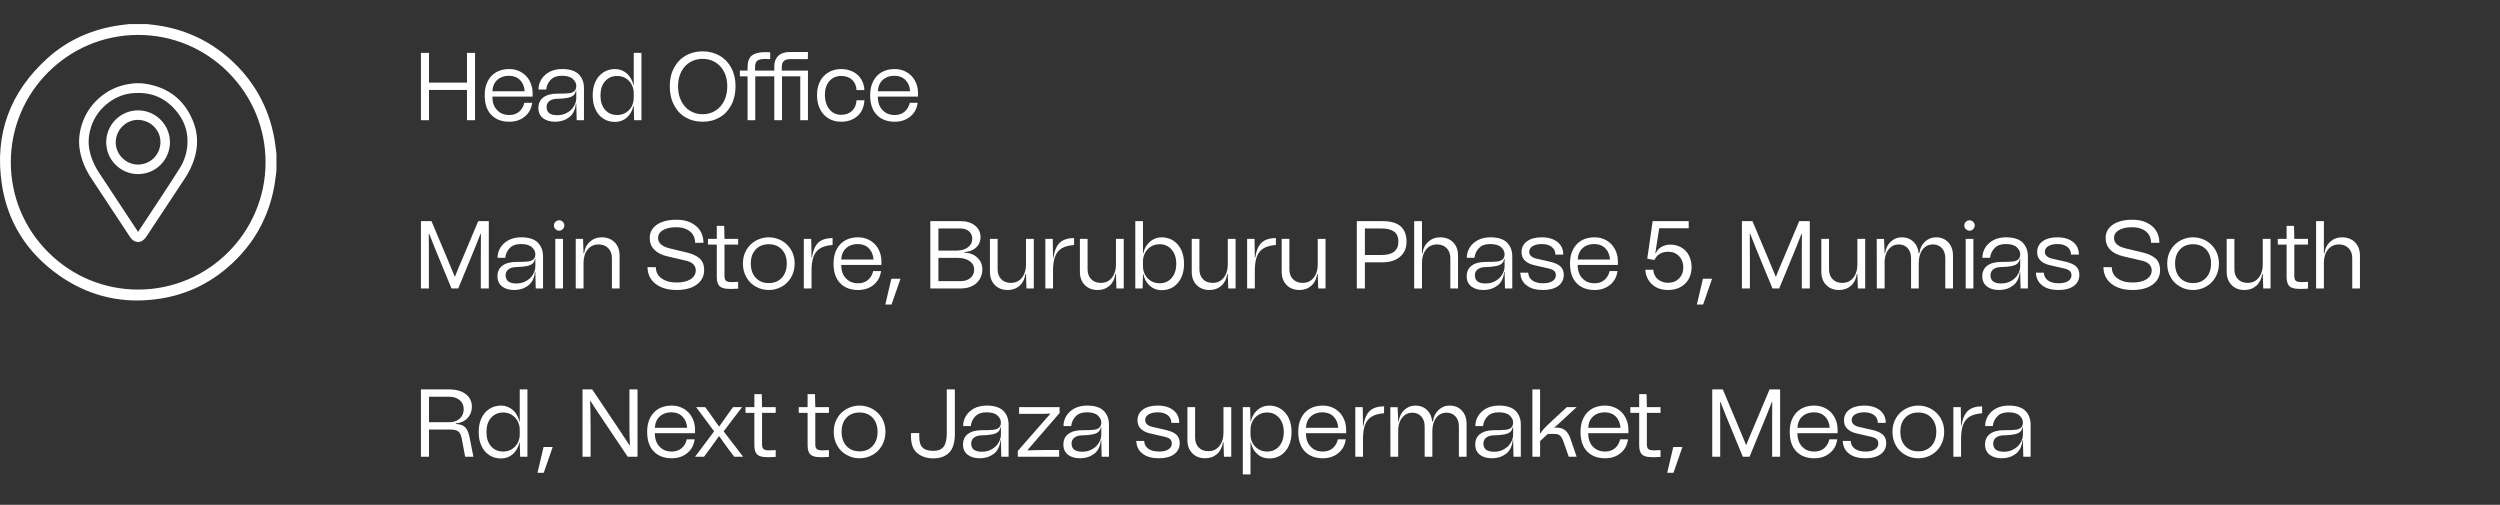 <svg xmlns="http://www.w3.org/2000/svg" width="416" height="84" viewBox="0 0 416 84" fill="none"><rect x="0" y="0" width="416" height="84" fill="#333333" stroke="none"/><path d="M32.18 20.3C30.775 16.714 28.123 14.579 24.296 13.952C24.115 13.923 23.934 13.902 23.757 13.881C23.676 13.871 23.594 13.862 23.513 13.852L23.499 13.85H22.456C22.456 13.85 22.269 13.873 22.182 13.883C21.993 13.906 21.802 13.929 21.612 13.956C19.651 14.236 17.907 15.05 16.429 16.372C15.105 17.556 14.163 19.009 13.627 20.691C13.155 22.173 13.04 23.632 13.287 25.026C13.572 26.641 14.195 28.16 15.191 29.669C17.321 32.896 19.452 36.123 21.583 39.35C21.688 39.509 21.79 39.642 21.894 39.759C22.179 40.08 22.575 40.265 22.98 40.265C23.227 40.265 23.47 40.195 23.679 40.061C23.993 39.86 24.221 39.574 24.358 39.369C26.479 36.174 28.636 32.91 30.768 29.669C31.457 28.62 31.963 27.578 32.316 26.482C32.996 24.351 32.951 22.271 32.18 20.3ZM27.396 31.883C27.2 32.181 27.003 32.48 26.809 32.778C25.888 34.184 24.944 35.61 24.031 36.99L23.042 38.485C23.022 38.517 22.999 38.548 22.976 38.581C22.971 38.575 22.967 38.569 22.963 38.563C22.419 37.74 21.876 36.918 21.332 36.096C19.742 33.691 18.097 31.205 16.489 28.754C15.565 27.345 15.017 25.954 14.813 24.503C14.661 23.417 14.774 22.283 15.15 21.134C15.708 19.429 16.736 18.03 18.205 16.975C19.327 16.17 20.536 15.686 21.798 15.537C22.217 15.488 22.63 15.464 23.029 15.464C25.814 15.464 28.089 16.68 29.792 19.081C30.879 20.613 31.342 22.351 31.169 24.247C31.048 25.573 30.64 26.807 29.955 27.914C29.125 29.25 28.246 30.589 27.396 31.883Z" fill="white"></path><path d="M22.988 18.365H22.971C20.051 18.365 17.674 20.743 17.673 23.666C17.673 25.082 18.224 26.413 19.226 27.415C20.228 28.417 21.559 28.97 22.975 28.97H22.978C24.396 28.969 25.728 28.416 26.729 27.413C27.731 26.41 28.281 25.078 28.28 23.662C28.275 20.75 25.902 18.374 22.988 18.365ZM25.709 21.155C26.377 21.868 26.727 22.79 26.696 23.754C26.628 25.79 24.987 27.386 22.96 27.386C22.919 27.386 22.877 27.386 22.836 27.384C20.838 27.32 19.198 25.586 19.257 23.598C19.317 21.586 20.958 19.949 22.917 19.949C22.954 19.949 22.992 19.949 23.029 19.951C24.062 19.984 25.013 20.411 25.709 21.155Z" fill="white"></path><path d="M22.803 50C18.15 50 13.8 48.606 9.873 45.854C4.481 42.076 1.263 36.972 0.31 30.686C-0.948 22.39 1.627 15.306 7.962 9.632C11.243 6.692 15.265 4.866 19.915 4.2C20.289 4.147 20.672 4.103 21.042 4.06C21.214 4.041 21.384 4.021 21.555 4H24.431C24.676 4.031 24.923 4.062 25.169 4.091C25.699 4.153 26.247 4.22 26.78 4.31C31.105 5.05 34.936 6.877 38.164 9.737C42.191 13.306 44.709 17.78 45.647 23.035C45.748 23.607 45.823 24.196 45.895 24.764C45.929 25.03 45.963 25.295 45.999 25.56V28.432C45.963 28.696 45.929 28.962 45.895 29.227C45.823 29.797 45.748 30.386 45.645 30.959C44.703 36.22 42.184 40.695 38.155 44.261C34.85 47.187 31.002 49.013 26.718 49.685C25.396 49.894 24.078 50 22.803 50ZM22.988 5.811C11.311 5.813 1.806 15.31 1.799 26.98C1.795 32.628 4.003 37.95 8.014 41.962C12.023 45.975 17.343 48.184 22.993 48.184C34.675 48.181 44.181 38.684 44.188 27.013C44.191 21.363 41.985 16.043 37.974 12.032C33.965 8.02 28.643 5.811 22.993 5.811H22.988Z" fill="white"></path><path d="M77.705 13.744V8.8H79.049V20H77.705V14.96H71.385V20H70.041V8.8H71.385V13.744H77.705ZM88.622 16.08H81.934C81.934 17.056 82.206 17.808 82.734 18.336C83.246 18.88 83.918 19.136 84.75 19.136C85.406 19.136 85.95 18.96 86.398 18.576C86.83 18.192 87.118 17.712 87.246 17.104H88.558C88.43 18.064 88.03 18.816 87.326 19.392C86.622 19.968 85.774 20.256 84.75 20.256C83.502 20.256 82.51 19.888 81.774 19.136C81.022 18.384 80.654 17.28 80.654 15.84C80.654 14.944 80.814 14.16 81.166 13.504C81.502 12.848 81.982 12.352 82.59 12C83.198 11.664 83.918 11.488 84.718 11.488C85.47 11.488 86.142 11.664 86.75 12.016C87.342 12.368 87.806 12.848 88.126 13.456C88.446 14.064 88.622 14.736 88.622 15.472V16.08ZM82.766 13.28C82.254 13.728 81.982 14.368 81.934 15.184H87.31C87.246 14.4 86.99 13.776 86.526 13.312C86.062 12.848 85.438 12.608 84.67 12.608C83.902 12.608 83.262 12.832 82.766 13.28ZM90.39 16.224C90.934 15.808 91.718 15.584 92.742 15.584C93.574 15.584 94.182 15.568 94.598 15.52C94.998 15.488 95.318 15.376 95.542 15.184C95.766 15.008 95.894 14.72 95.894 14.304C95.894 13.872 95.702 13.488 95.318 13.136C94.934 12.784 94.326 12.608 93.494 12.608C92.678 12.608 92.054 12.832 91.638 13.28C91.206 13.728 90.95 14.256 90.886 14.896H89.606C89.606 14.288 89.766 13.712 90.086 13.2C90.406 12.688 90.854 12.272 91.446 11.952C92.038 11.648 92.742 11.488 93.542 11.488C94.806 11.488 95.734 11.792 96.31 12.368C96.886 12.96 97.174 13.728 97.174 14.656V20H95.958L95.894 17.248H95.83C95.718 18.288 95.334 19.056 94.678 19.536C94.022 20.016 93.27 20.256 92.406 20.256C91.542 20.256 90.87 20.064 90.358 19.664C89.846 19.264 89.59 18.704 89.59 17.968C89.59 17.232 89.846 16.64 90.39 16.224ZM92.726 19.168C93.334 19.168 93.894 19.04 94.374 18.752C94.854 18.48 95.238 18.128 95.494 17.68C95.75 17.248 95.894 16.8 95.894 16.336V15.088H95.83C95.766 15.408 95.638 15.664 95.446 15.84C95.254 16.032 94.934 16.176 94.486 16.272C94.038 16.368 93.382 16.432 92.55 16.448C92.054 16.48 91.67 16.608 91.382 16.848C91.094 17.088 90.95 17.408 90.95 17.792C90.95 18.72 91.542 19.168 92.726 19.168ZM105.455 8.8H106.735V20H105.519L105.455 17.632H105.391C105.215 18.432 104.847 19.088 104.303 19.568C103.743 20.048 103.087 20.288 102.351 20.288C101.615 20.288 100.959 20.112 100.399 19.744C99.823 19.376 99.391 18.864 99.087 18.192C98.767 17.536 98.623 16.768 98.623 15.888C98.623 15.024 98.767 14.256 99.087 13.584C99.391 12.928 99.823 12.416 100.399 12.048C100.959 11.68 101.615 11.488 102.351 11.488C103.087 11.488 103.743 11.744 104.303 12.224C104.847 12.704 105.215 13.344 105.391 14.144H105.455V8.8ZM104.127 18.752C104.543 18.496 104.863 18.16 105.103 17.728C105.327 17.296 105.455 16.816 105.455 16.304V15.472C105.455 14.96 105.327 14.496 105.103 14.064C104.863 13.632 104.543 13.28 104.127 13.024C103.711 12.768 103.231 12.64 102.687 12.64C101.855 12.64 101.183 12.944 100.671 13.536C100.159 14.128 99.919 14.912 99.919 15.888C99.919 16.88 100.159 17.664 100.671 18.256C101.183 18.848 101.855 19.136 102.687 19.136C103.231 19.136 103.711 19.008 104.127 18.752ZM114.091 19.536C113.259 19.056 112.619 18.368 112.155 17.472C111.675 16.576 111.451 15.536 111.451 14.352C111.451 13.2 111.675 12.176 112.155 11.296C112.619 10.416 113.259 9.744 114.091 9.264C114.923 8.784 115.867 8.544 116.923 8.544C117.979 8.544 118.907 8.784 119.739 9.264C120.571 9.744 121.211 10.416 121.691 11.296C122.155 12.176 122.395 13.2 122.395 14.352C122.395 15.536 122.155 16.576 121.691 17.472C121.211 18.368 120.571 19.056 119.739 19.536C118.907 20.016 117.979 20.256 116.923 20.256C115.867 20.256 114.923 20.016 114.091 19.536ZM119.019 18.432C119.643 18.048 120.139 17.504 120.491 16.8C120.843 16.096 121.019 15.28 121.019 14.352C121.019 13.44 120.843 12.64 120.491 11.952C120.139 11.264 119.643 10.736 119.019 10.352C118.395 9.984 117.691 9.792 116.923 9.792C116.139 9.792 115.435 9.984 114.811 10.352C114.187 10.736 113.707 11.264 113.355 11.952C113.003 12.64 112.827 13.44 112.827 14.352C112.827 15.28 113.003 16.096 113.355 16.8C113.707 17.504 114.187 18.048 114.811 18.432C115.435 18.816 116.139 19.008 116.923 19.008C117.691 19.008 118.395 18.816 119.019 18.432ZM134.444 11.744V20H133.164V12.704H130.124V20H128.844V12.704H125.676V20H124.396V12.704H123.116V11.744H124.396V11.168C124.396 10.272 124.62 9.648 125.084 9.264C125.548 8.88 126.268 8.688 127.244 8.672C127.42 8.672 127.724 8.688 128.156 8.704V9.84C127.708 9.824 127.404 9.808 127.276 9.808C126.636 9.824 126.204 9.936 125.98 10.128C125.756 10.336 125.644 10.688 125.644 11.168V11.744H128.844V10.992C128.844 10.304 129.052 9.744 129.484 9.312C129.916 8.88 130.572 8.656 131.436 8.656H134.444L134.428 9.84H131.468C130.988 9.84 130.636 9.952 130.412 10.176C130.188 10.4 130.092 10.736 130.092 11.152V11.744H134.444ZM136.447 13.552C136.783 12.896 137.263 12.384 137.871 12.032C138.479 11.68 139.183 11.488 139.983 11.488C140.703 11.488 141.359 11.648 141.935 11.936C142.511 12.224 142.959 12.64 143.295 13.168C143.615 13.696 143.807 14.304 143.839 14.992H142.527C142.495 14.288 142.255 13.728 141.807 13.296C141.343 12.864 140.735 12.64 139.983 12.64C139.151 12.64 138.495 12.928 137.999 13.504C137.503 14.08 137.263 14.832 137.263 15.776C137.263 16.416 137.375 16.992 137.599 17.504C137.823 18.016 138.127 18.4 138.543 18.688C138.959 18.976 139.439 19.104 139.983 19.104C140.719 19.104 141.327 18.88 141.791 18.432C142.255 17.984 142.495 17.392 142.527 16.688H143.839C143.807 17.392 143.631 18.016 143.311 18.56C142.975 19.104 142.527 19.52 141.951 19.808C141.375 20.112 140.719 20.256 139.983 20.256C139.183 20.256 138.479 20.08 137.871 19.712C137.263 19.344 136.783 18.816 136.447 18.144C136.111 17.472 135.951 16.704 135.951 15.808C135.951 14.96 136.111 14.208 136.447 13.552ZM152.763 16.08H146.075C146.075 17.056 146.347 17.808 146.875 18.336C147.387 18.88 148.059 19.136 148.891 19.136C149.547 19.136 150.091 18.96 150.539 18.576C150.971 18.192 151.259 17.712 151.387 17.104H152.699C152.571 18.064 152.171 18.816 151.467 19.392C150.763 19.968 149.915 20.256 148.891 20.256C147.643 20.256 146.651 19.888 145.915 19.136C145.163 18.384 144.795 17.28 144.795 15.84C144.795 14.944 144.955 14.16 145.307 13.504C145.643 12.848 146.123 12.352 146.731 12C147.339 11.664 148.059 11.488 148.859 11.488C149.611 11.488 150.283 11.664 150.891 12.016C151.483 12.368 151.947 12.848 152.267 13.456C152.587 14.064 152.763 14.736 152.763 15.472V16.08ZM146.907 13.28C146.395 13.728 146.123 14.368 146.075 15.184H151.451C151.387 14.4 151.131 13.776 150.667 13.312C150.203 12.848 149.579 12.608 148.811 12.608C148.043 12.608 147.403 12.832 146.907 13.28ZM70.041 48V36.8H71.801L74.313 42.768C74.809 43.952 75.257 45.024 75.657 46H75.721C76.105 45.024 76.553 43.952 77.065 42.768L79.577 36.8H81.337V48H80.009V42.816C80.009 41.12 80.009 39.824 80.025 38.912L79.961 38.896C79.353 40.464 78.841 41.728 78.425 42.72L76.249 48H75.129L72.953 42.72C72.537 41.728 72.025 40.464 71.417 38.896L71.353 38.912C71.353 39.824 71.369 41.12 71.369 42.816V48H70.041ZM83.578 44.224C84.121 43.808 84.906 43.584 85.93 43.584C86.761 43.584 87.37 43.568 87.785 43.52C88.186 43.488 88.505 43.376 88.73 43.184C88.954 43.008 89.082 42.72 89.082 42.304C89.082 41.872 88.889 41.488 88.505 41.136C88.121 40.784 87.513 40.608 86.681 40.608C85.865 40.608 85.242 40.832 84.826 41.28C84.394 41.728 84.138 42.256 84.073 42.896H82.793C82.793 42.288 82.954 41.712 83.273 41.2C83.594 40.688 84.041 40.272 84.633 39.952C85.225 39.648 85.93 39.488 86.73 39.488C87.993 39.488 88.921 39.792 89.498 40.368C90.073 40.96 90.362 41.728 90.362 42.656V48H89.145L89.082 45.248H89.017C88.906 46.288 88.522 47.056 87.865 47.536C87.21 48.016 86.457 48.256 85.594 48.256C84.73 48.256 84.058 48.064 83.546 47.664C83.034 47.264 82.778 46.704 82.778 45.968C82.778 45.232 83.034 44.64 83.578 44.224ZM85.913 47.168C86.522 47.168 87.082 47.04 87.561 46.752C88.041 46.48 88.425 46.128 88.681 45.68C88.938 45.248 89.082 44.8 89.082 44.336V43.088H89.017C88.954 43.408 88.826 43.664 88.633 43.84C88.442 44.032 88.121 44.176 87.674 44.272C87.225 44.368 86.57 44.432 85.737 44.448C85.242 44.48 84.858 44.608 84.57 44.848C84.281 45.088 84.138 45.408 84.138 45.792C84.138 46.72 84.73 47.168 85.913 47.168ZM92.435 38.128C92.259 37.968 92.179 37.76 92.179 37.52C92.179 37.28 92.259 37.072 92.435 36.912C92.595 36.752 92.803 36.656 93.043 36.656C93.283 36.656 93.491 36.752 93.651 36.912C93.811 37.072 93.907 37.28 93.907 37.52C93.907 37.76 93.811 37.968 93.651 38.128C93.491 38.304 93.283 38.384 93.043 38.384C92.803 38.384 92.595 38.304 92.435 38.128ZM92.403 48V39.744H93.683V48H92.403ZM102.284 40.32C102.828 40.88 103.1 41.616 103.1 42.512V48H101.82V42.928C101.82 42.256 101.612 41.712 101.212 41.296C100.796 40.88 100.268 40.672 99.612 40.672C98.844 40.672 98.236 40.96 97.788 41.52C97.324 42.096 97.1 42.832 97.1 43.744V48H95.804V39.744H97.02L97.1 42.144H97.196C97.292 41.344 97.612 40.704 98.156 40.224C98.684 39.744 99.34 39.488 100.124 39.488C101.02 39.488 101.74 39.776 102.284 40.32ZM110.034 47.792C109.298 47.472 108.738 47.024 108.338 46.448C107.938 45.872 107.746 45.216 107.746 44.448L109.138 44.464C109.138 45.248 109.442 45.872 110.082 46.32C110.706 46.784 111.538 47.008 112.594 47.008C113.554 47.008 114.338 46.832 114.914 46.464C115.49 46.096 115.778 45.6 115.778 44.976C115.778 44.592 115.634 44.256 115.378 43.984C115.106 43.712 114.722 43.52 114.226 43.392L111.122 42.672C110.114 42.448 109.362 42.064 108.866 41.536C108.354 41.024 108.114 40.368 108.114 39.568C108.114 38.96 108.29 38.432 108.658 37.984C109.01 37.536 109.522 37.184 110.194 36.928C110.866 36.688 111.65 36.56 112.546 36.56C113.458 36.56 114.258 36.72 114.93 37.04C115.602 37.36 116.13 37.792 116.498 38.368C116.866 38.944 117.058 39.632 117.058 40.4H115.666C115.666 39.6 115.378 38.976 114.818 38.512C114.242 38.048 113.474 37.808 112.498 37.808C111.57 37.808 110.85 37.984 110.306 38.304C109.762 38.624 109.506 39.072 109.506 39.616C109.506 40.032 109.666 40.384 110.002 40.672C110.322 40.96 110.818 41.184 111.49 41.344L114.418 42.048C115.25 42.256 115.922 42.576 116.418 43.008C116.914 43.44 117.17 44.096 117.17 44.976C117.17 45.632 116.978 46.208 116.61 46.704C116.226 47.2 115.698 47.584 115.01 47.856C114.306 48.128 113.506 48.256 112.594 48.256C111.618 48.256 110.77 48.112 110.034 47.792ZM122.827 40.704H120.555V45.872C120.555 46.32 120.635 46.608 120.827 46.736C121.003 46.88 121.323 46.944 121.771 46.944C122.059 46.944 122.411 46.928 122.827 46.896V48.032C122.379 48.064 121.979 48.08 121.643 48.08C121.019 48.08 120.539 48.032 120.219 47.904C119.883 47.792 119.643 47.584 119.499 47.28C119.339 46.992 119.275 46.544 119.275 45.952V40.704H117.803V39.744H119.275V37.584H120.507L120.555 39.744H122.827V40.704ZM125.799 47.712C125.127 47.36 124.599 46.832 124.215 46.16C123.815 45.488 123.623 44.72 123.623 43.84C123.623 42.992 123.815 42.24 124.215 41.568C124.599 40.912 125.127 40.4 125.799 40.032C126.455 39.68 127.159 39.488 127.927 39.488C128.679 39.488 129.383 39.68 130.055 40.032C130.711 40.4 131.239 40.912 131.639 41.568C132.023 42.24 132.231 42.992 132.231 43.84C132.231 44.72 132.023 45.488 131.639 46.16C131.239 46.832 130.711 47.36 130.055 47.712C129.383 48.08 128.679 48.256 127.927 48.256C127.159 48.256 126.455 48.08 125.799 47.712ZM130.087 46.224C130.631 45.648 130.919 44.848 130.919 43.84C130.919 42.864 130.631 42.08 130.087 41.504C129.543 40.928 128.823 40.64 127.927 40.64C127.031 40.64 126.295 40.928 125.751 41.504C125.207 42.08 124.935 42.864 124.935 43.84C124.935 44.848 125.207 45.648 125.751 46.224C126.295 46.816 127.031 47.104 127.927 47.104C128.823 47.104 129.543 46.816 130.087 46.224ZM135.101 42.864C135.277 41.712 135.629 40.88 136.173 40.368C136.717 39.872 137.501 39.616 138.541 39.616V40.768C137.677 40.832 136.989 41.008 136.477 41.328C135.965 41.648 135.597 42.096 135.373 42.704C135.149 43.312 135.037 44.096 135.037 45.056V48H133.757V39.744H134.989L135.037 42.864H135.101ZM146.669 44.08H139.981C139.981 45.056 140.253 45.808 140.781 46.336C141.293 46.88 141.965 47.136 142.797 47.136C143.453 47.136 143.997 46.96 144.445 46.576C144.877 46.192 145.165 45.712 145.293 45.104H146.605C146.477 46.064 146.077 46.816 145.373 47.392C144.669 47.968 143.821 48.256 142.797 48.256C141.549 48.256 140.557 47.888 139.821 47.136C139.069 46.384 138.701 45.28 138.701 43.84C138.701 42.944 138.861 42.16 139.213 41.504C139.549 40.848 140.029 40.352 140.637 40C141.245 39.664 141.965 39.488 142.765 39.488C143.517 39.488 144.189 39.664 144.797 40.016C145.389 40.368 145.853 40.848 146.173 41.456C146.493 42.064 146.669 42.736 146.669 43.472V44.08ZM140.813 41.28C140.301 41.728 140.029 42.368 139.981 43.184H145.357C145.293 42.4 145.037 41.776 144.573 41.312C144.109 40.848 143.485 40.608 142.717 40.608C141.949 40.608 141.309 40.832 140.813 41.28ZM147.314 50.672L148.322 46.384H149.842L148.354 50.672H147.314ZM160.47 42.032C161.366 42.08 162.086 42.352 162.63 42.864C163.174 43.376 163.462 44.032 163.462 44.816C163.462 45.456 163.302 46 163.014 46.48C162.71 46.96 162.294 47.344 161.75 47.6C161.206 47.872 160.582 48 159.878 48H154.806V36.8H159.878C160.854 36.8 161.638 37.056 162.246 37.536C162.854 38.032 163.158 38.672 163.158 39.472C163.158 40.176 162.902 40.752 162.422 41.2C161.926 41.648 161.27 41.904 160.47 41.936V42.032ZM156.15 38.016V41.696H159.19C159.958 41.696 160.582 41.52 161.062 41.152C161.542 40.8 161.782 40.32 161.782 39.712C161.782 39.2 161.59 38.8 161.238 38.48C160.886 38.176 160.406 38.016 159.814 38.016H156.15ZM159.814 46.784C160.502 46.784 161.062 46.608 161.478 46.256C161.894 45.904 162.102 45.44 162.102 44.848C162.102 44.272 161.846 43.792 161.334 43.44C160.822 43.088 160.166 42.912 159.35 42.912H156.15V46.784H159.814ZM170.726 39.744H172.022V48H170.806L170.726 45.6H170.63C170.518 46.4 170.198 47.056 169.67 47.536C169.126 48.016 168.47 48.256 167.702 48.256C166.806 48.256 166.086 47.984 165.542 47.424C164.998 46.88 164.726 46.144 164.726 45.232V39.744H166.006V44.816C166.006 45.504 166.198 46.048 166.614 46.464C167.014 46.88 167.542 47.072 168.214 47.072C168.966 47.072 169.574 46.8 170.038 46.224C170.486 45.664 170.726 44.928 170.726 44V39.744ZM175.289 42.864C175.465 41.712 175.817 40.88 176.361 40.368C176.905 39.872 177.689 39.616 178.729 39.616V40.768C177.865 40.832 177.177 41.008 176.665 41.328C176.153 41.648 175.785 42.096 175.561 42.704C175.337 43.312 175.225 44.096 175.225 45.056V48H173.945V39.744H175.177L175.225 42.864H175.289ZM185.695 39.744H186.991V48H185.775L185.695 45.6H185.599C185.487 46.4 185.167 47.056 184.639 47.536C184.095 48.016 183.439 48.256 182.671 48.256C181.775 48.256 181.055 47.984 180.511 47.424C179.967 46.88 179.695 46.144 179.695 45.232V39.744H180.975V44.816C180.975 45.504 181.167 46.048 181.583 46.464C181.983 46.88 182.511 47.072 183.183 47.072C183.935 47.072 184.543 46.8 185.007 46.224C185.455 45.664 185.695 44.928 185.695 44V39.744ZM195.25 40.048C195.81 40.416 196.242 40.928 196.562 41.584C196.866 42.256 197.026 43.024 197.026 43.888C197.026 44.768 196.866 45.536 196.562 46.192C196.242 46.864 195.81 47.376 195.25 47.744C194.674 48.112 194.034 48.288 193.298 48.288C192.546 48.288 191.89 48.048 191.346 47.568C190.786 47.088 190.418 46.432 190.258 45.632H190.194L190.13 48H188.914V36.8H190.194V42.144H190.258C190.418 41.344 190.786 40.704 191.346 40.224C191.89 39.744 192.546 39.488 193.298 39.488C194.034 39.488 194.674 39.68 195.25 40.048ZM194.962 46.256C195.474 45.664 195.73 44.88 195.73 43.888C195.73 42.912 195.474 42.128 194.962 41.536C194.45 40.944 193.794 40.64 192.962 40.64C192.418 40.64 191.938 40.768 191.522 41.024C191.106 41.28 190.77 41.632 190.546 42.064C190.306 42.496 190.194 42.96 190.194 43.472V44.304C190.194 44.816 190.306 45.296 190.546 45.728C190.77 46.16 191.106 46.496 191.522 46.752C191.938 47.008 192.418 47.136 192.962 47.136C193.794 47.136 194.45 46.848 194.962 46.256ZM204.304 39.744H205.6V48H204.384L204.304 45.6H204.208C204.096 46.4 203.776 47.056 203.248 47.536C202.704 48.016 202.048 48.256 201.28 48.256C200.384 48.256 199.664 47.984 199.12 47.424C198.576 46.88 198.304 46.144 198.304 45.232V39.744H199.584V44.816C199.584 45.504 199.776 46.048 200.192 46.464C200.592 46.88 201.12 47.072 201.792 47.072C202.544 47.072 203.152 46.8 203.616 46.224C204.064 45.664 204.304 44.928 204.304 44V39.744ZM208.867 42.864C209.043 41.712 209.395 40.88 209.939 40.368C210.483 39.872 211.267 39.616 212.307 39.616V40.768C211.443 40.832 210.755 41.008 210.243 41.328C209.731 41.648 209.363 42.096 209.139 42.704C208.915 43.312 208.803 44.096 208.803 45.056V48H207.523V39.744H208.755L208.803 42.864H208.867ZM219.273 39.744H220.569V48H219.353L219.273 45.6H219.177C219.065 46.4 218.745 47.056 218.217 47.536C217.673 48.016 217.017 48.256 216.249 48.256C215.353 48.256 214.633 47.984 214.089 47.424C213.545 46.88 213.273 46.144 213.273 45.232V39.744H214.553V44.816C214.553 45.504 214.745 46.048 215.161 46.464C215.561 46.88 216.089 47.072 216.761 47.072C217.513 47.072 218.121 46.8 218.585 46.224C219.033 45.664 219.273 44.928 219.273 44V39.744ZM234.047 40.224C234.047 40.976 233.871 41.6 233.519 42.112C233.167 42.624 232.703 43.008 232.111 43.264C231.519 43.52 230.863 43.648 230.127 43.648H227.119V48H225.775V36.8H230.127C232.735 36.8 234.047 37.952 234.047 40.224ZM229.887 42.432C231.743 42.432 232.687 41.696 232.687 40.224C232.687 39.408 232.431 38.832 231.935 38.512C231.439 38.192 230.751 38.016 229.887 38.016H227.119V42.432H229.887ZM241.8 40.32C242.344 40.88 242.616 41.616 242.616 42.512V48H241.336V42.928C241.336 42.256 241.128 41.712 240.728 41.296C240.312 40.88 239.784 40.672 239.128 40.672C238.36 40.672 237.752 40.96 237.304 41.52C236.84 42.096 236.616 42.832 236.616 43.744V48H235.32V36.8H236.616V42.144H236.712C236.808 41.344 237.128 40.704 237.672 40.224C238.2 39.744 238.856 39.488 239.64 39.488C240.536 39.488 241.256 39.776 241.8 40.32ZM244.859 44.224C245.403 43.808 246.187 43.584 247.211 43.584C248.043 43.584 248.651 43.568 249.067 43.52C249.467 43.488 249.787 43.376 250.011 43.184C250.235 43.008 250.363 42.72 250.363 42.304C250.363 41.872 250.171 41.488 249.787 41.136C249.403 40.784 248.795 40.608 247.963 40.608C247.147 40.608 246.523 40.832 246.107 41.28C245.675 41.728 245.419 42.256 245.355 42.896H244.075C244.075 42.288 244.235 41.712 244.555 41.2C244.875 40.688 245.323 40.272 245.915 39.952C246.507 39.648 247.211 39.488 248.011 39.488C249.275 39.488 250.203 39.792 250.779 40.368C251.355 40.96 251.643 41.728 251.643 42.656V48H250.427L250.363 45.248H250.299C250.187 46.288 249.803 47.056 249.147 47.536C248.491 48.016 247.739 48.256 246.875 48.256C246.011 48.256 245.339 48.064 244.827 47.664C244.315 47.264 244.059 46.704 244.059 45.968C244.059 45.232 244.315 44.64 244.859 44.224ZM247.195 47.168C247.803 47.168 248.363 47.04 248.843 46.752C249.323 46.48 249.707 46.128 249.963 45.68C250.219 45.248 250.363 44.8 250.363 44.336V43.088H250.299C250.235 43.408 250.107 43.664 249.915 43.84C249.723 44.032 249.403 44.176 248.955 44.272C248.507 44.368 247.851 44.432 247.019 44.448C246.523 44.48 246.139 44.608 245.851 44.848C245.563 45.088 245.419 45.408 245.419 45.792C245.419 46.72 246.011 47.168 247.195 47.168ZM254.05 47.504C253.378 47.008 253.026 46.304 252.978 45.376H254.29C254.338 45.952 254.578 46.384 255.01 46.688C255.442 46.992 256.034 47.136 256.786 47.136C257.426 47.136 257.938 47.024 258.322 46.784C258.706 46.544 258.898 46.208 258.898 45.792C258.898 45.504 258.802 45.264 258.626 45.088C258.45 44.928 258.162 44.784 257.746 44.688L255.314 44.128C254.642 43.984 254.13 43.728 253.746 43.36C253.362 43.008 253.186 42.528 253.186 41.952C253.186 41.2 253.474 40.608 254.082 40.16C254.69 39.712 255.506 39.488 256.562 39.488C257.65 39.488 258.53 39.76 259.17 40.272C259.81 40.784 260.13 41.488 260.13 42.368H258.818C258.818 41.824 258.61 41.408 258.21 41.088C257.794 40.768 257.25 40.608 256.562 40.608C255.922 40.608 255.41 40.736 255.026 40.96C254.642 41.2 254.466 41.52 254.466 41.904C254.466 42.176 254.562 42.416 254.77 42.608C254.978 42.8 255.266 42.944 255.618 43.024L258.002 43.568C258.77 43.76 259.33 44.016 259.682 44.352C260.034 44.688 260.21 45.152 260.21 45.744C260.21 46.512 259.89 47.136 259.282 47.584C258.658 48.032 257.826 48.256 256.786 48.256C255.618 48.256 254.706 48.016 254.05 47.504ZM269.216 44.08H262.528C262.528 45.056 262.8 45.808 263.328 46.336C263.84 46.88 264.512 47.136 265.344 47.136C266 47.136 266.544 46.96 266.992 46.576C267.424 46.192 267.712 45.712 267.84 45.104H269.152C269.024 46.064 268.624 46.816 267.92 47.392C267.216 47.968 266.368 48.256 265.344 48.256C264.096 48.256 263.104 47.888 262.368 47.136C261.616 46.384 261.248 45.28 261.248 43.84C261.248 42.944 261.408 42.16 261.76 41.504C262.096 40.848 262.576 40.352 263.184 40C263.792 39.664 264.512 39.488 265.312 39.488C266.064 39.488 266.736 39.664 267.344 40.016C267.936 40.368 268.4 40.848 268.72 41.456C269.04 42.064 269.216 42.736 269.216 43.472V44.08ZM263.36 41.28C262.848 41.728 262.576 42.368 262.528 43.184H267.904C267.84 42.4 267.584 41.776 267.12 41.312C266.656 40.848 266.032 40.608 265.264 40.608C264.496 40.608 263.856 40.832 263.36 41.28ZM279.785 41.184C280.329 41.504 280.745 41.936 281.033 42.512C281.321 43.088 281.481 43.744 281.481 44.48C281.481 45.216 281.305 45.872 280.985 46.448C280.665 47.024 280.201 47.456 279.625 47.776C279.033 48.096 278.361 48.256 277.593 48.256C276.889 48.256 276.249 48.128 275.689 47.856C275.129 47.584 274.681 47.184 274.345 46.672C274.009 46.16 273.817 45.568 273.785 44.88H275.097C275.161 45.568 275.417 46.096 275.881 46.48C276.345 46.864 276.921 47.056 277.593 47.056C278.329 47.056 278.921 46.816 279.401 46.336C279.865 45.856 280.105 45.248 280.105 44.48C280.105 43.744 279.865 43.12 279.401 42.624C278.937 42.144 278.329 41.888 277.593 41.888C276.505 41.888 275.737 42.352 275.289 43.264L274.105 43.04L275.001 36.8H281.001V37.984H276.089L275.449 42.112L275.545 42.128C275.689 41.712 275.993 41.36 276.441 41.104C276.889 40.848 277.385 40.704 277.913 40.704C278.617 40.704 279.241 40.864 279.785 41.184ZM282.361 50.672L283.369 46.384H284.889L283.401 50.672H282.361ZM289.853 48V36.8H291.613L294.125 42.768C294.621 43.952 295.069 45.024 295.469 46H295.533C295.917 45.024 296.365 43.952 296.877 42.768L299.389 36.8H301.149V48H299.821V42.816C299.821 41.12 299.821 39.824 299.837 38.912L299.773 38.896C299.165 40.464 298.653 41.728 298.237 42.72L296.061 48H294.941L292.765 42.72C292.349 41.728 291.837 40.464 291.229 38.896L291.165 38.912C291.165 39.824 291.181 41.12 291.181 42.816V48H289.853ZM309.07 39.744H310.366V48H309.15L309.07 45.6H308.974C308.862 46.4 308.542 47.056 308.014 47.536C307.47 48.016 306.814 48.256 306.046 48.256C305.15 48.256 304.43 47.984 303.886 47.424C303.342 46.88 303.07 46.144 303.07 45.232V39.744H304.35V44.816C304.35 45.504 304.542 46.048 304.958 46.464C305.358 46.88 305.886 47.072 306.558 47.072C307.31 47.072 307.918 46.8 308.382 46.224C308.83 45.664 309.07 44.928 309.07 44V39.744ZM324.193 40.32C324.705 40.88 324.977 41.616 324.977 42.512V48H323.697V42.928C323.697 42.256 323.505 41.712 323.137 41.296C322.753 40.88 322.257 40.672 321.649 40.672C320.929 40.672 320.353 40.96 319.921 41.52C319.489 42.096 319.281 42.832 319.281 43.744V48H318.001V42.928C318.001 42.256 317.809 41.712 317.441 41.296C317.057 40.88 316.561 40.672 315.953 40.672C315.297 40.672 314.753 40.928 314.337 41.408C313.905 41.888 313.665 42.544 313.601 43.344V48H312.305L312.289 39.76H313.505L313.601 42.144H313.681C313.777 41.344 314.097 40.704 314.609 40.224C315.121 39.744 315.729 39.488 316.465 39.488C317.249 39.488 317.889 39.744 318.401 40.224C318.897 40.704 319.185 41.344 319.265 42.144H319.377C319.473 41.344 319.793 40.704 320.305 40.224C320.817 39.744 321.425 39.488 322.161 39.488C322.993 39.488 323.681 39.776 324.193 40.32ZM327.122 38.128C326.946 37.968 326.866 37.76 326.866 37.52C326.866 37.28 326.946 37.072 327.122 36.912C327.282 36.752 327.49 36.656 327.73 36.656C327.97 36.656 328.178 36.752 328.338 36.912C328.498 37.072 328.594 37.28 328.594 37.52C328.594 37.76 328.498 37.968 328.338 38.128C328.178 38.304 327.97 38.384 327.73 38.384C327.49 38.384 327.282 38.304 327.122 38.128ZM327.09 48V39.744H328.37V48H327.09ZM330.656 44.224C331.2 43.808 331.984 43.584 333.008 43.584C333.84 43.584 334.448 43.568 334.864 43.52C335.264 43.488 335.584 43.376 335.808 43.184C336.032 43.008 336.16 42.72 336.16 42.304C336.16 41.872 335.968 41.488 335.584 41.136C335.2 40.784 334.592 40.608 333.76 40.608C332.944 40.608 332.32 40.832 331.904 41.28C331.472 41.728 331.216 42.256 331.152 42.896H329.872C329.872 42.288 330.032 41.712 330.352 41.2C330.672 40.688 331.12 40.272 331.712 39.952C332.304 39.648 333.008 39.488 333.808 39.488C335.072 39.488 336 39.792 336.576 40.368C337.152 40.96 337.44 41.728 337.44 42.656V48H336.224L336.16 45.248H336.096C335.984 46.288 335.6 47.056 334.944 47.536C334.288 48.016 333.536 48.256 332.672 48.256C331.808 48.256 331.136 48.064 330.624 47.664C330.112 47.264 329.856 46.704 329.856 45.968C329.856 45.232 330.112 44.64 330.656 44.224ZM332.992 47.168C333.6 47.168 334.16 47.04 334.64 46.752C335.12 46.48 335.504 46.128 335.76 45.68C336.016 45.248 336.16 44.8 336.16 44.336V43.088H336.096C336.032 43.408 335.904 43.664 335.712 43.84C335.52 44.032 335.2 44.176 334.752 44.272C334.304 44.368 333.648 44.432 332.816 44.448C332.32 44.48 331.936 44.608 331.648 44.848C331.36 45.088 331.216 45.408 331.216 45.792C331.216 46.72 331.808 47.168 332.992 47.168ZM339.847 47.504C339.175 47.008 338.823 46.304 338.775 45.376H340.087C340.135 45.952 340.375 46.384 340.807 46.688C341.239 46.992 341.831 47.136 342.583 47.136C343.223 47.136 343.735 47.024 344.119 46.784C344.503 46.544 344.695 46.208 344.695 45.792C344.695 45.504 344.599 45.264 344.423 45.088C344.247 44.928 343.959 44.784 343.543 44.688L341.111 44.128C340.439 43.984 339.927 43.728 339.543 43.36C339.159 43.008 338.983 42.528 338.983 41.952C338.983 41.2 339.271 40.608 339.879 40.16C340.487 39.712 341.303 39.488 342.359 39.488C343.447 39.488 344.327 39.76 344.967 40.272C345.607 40.784 345.927 41.488 345.927 42.368H344.615C344.615 41.824 344.407 41.408 344.007 41.088C343.591 40.768 343.047 40.608 342.359 40.608C341.719 40.608 341.207 40.736 340.823 40.96C340.439 41.2 340.263 41.52 340.263 41.904C340.263 42.176 340.359 42.416 340.567 42.608C340.775 42.8 341.063 42.944 341.415 43.024L343.799 43.568C344.567 43.76 345.127 44.016 345.479 44.352C345.831 44.688 346.007 45.152 346.007 45.744C346.007 46.512 345.687 47.136 345.079 47.584C344.455 48.032 343.623 48.256 342.583 48.256C341.415 48.256 340.503 48.016 339.847 47.504ZM352.3 47.792C351.564 47.472 351.004 47.024 350.604 46.448C350.204 45.872 350.012 45.216 350.012 44.448L351.404 44.464C351.404 45.248 351.708 45.872 352.348 46.32C352.972 46.784 353.804 47.008 354.86 47.008C355.82 47.008 356.604 46.832 357.18 46.464C357.756 46.096 358.044 45.6 358.044 44.976C358.044 44.592 357.9 44.256 357.644 43.984C357.372 43.712 356.988 43.52 356.492 43.392L353.388 42.672C352.38 42.448 351.628 42.064 351.132 41.536C350.62 41.024 350.38 40.368 350.38 39.568C350.38 38.96 350.556 38.432 350.924 37.984C351.276 37.536 351.788 37.184 352.46 36.928C353.132 36.688 353.916 36.56 354.812 36.56C355.724 36.56 356.524 36.72 357.196 37.04C357.868 37.36 358.396 37.792 358.764 38.368C359.132 38.944 359.324 39.632 359.324 40.4H357.932C357.932 39.6 357.644 38.976 357.084 38.512C356.508 38.048 355.74 37.808 354.764 37.808C353.836 37.808 353.116 37.984 352.572 38.304C352.028 38.624 351.772 39.072 351.772 39.616C351.772 40.032 351.932 40.384 352.268 40.672C352.588 40.96 353.084 41.184 353.756 41.344L356.684 42.048C357.516 42.256 358.188 42.576 358.684 43.008C359.18 43.44 359.436 44.096 359.436 44.976C359.436 45.632 359.244 46.208 358.876 46.704C358.492 47.2 357.964 47.584 357.276 47.856C356.572 48.128 355.772 48.256 354.86 48.256C353.884 48.256 353.036 48.112 352.3 47.792ZM362.799 47.712C362.127 47.36 361.599 46.832 361.215 46.16C360.815 45.488 360.623 44.72 360.623 43.84C360.623 42.992 360.815 42.24 361.215 41.568C361.599 40.912 362.127 40.4 362.799 40.032C363.455 39.68 364.159 39.488 364.927 39.488C365.679 39.488 366.383 39.68 367.055 40.032C367.711 40.4 368.239 40.912 368.639 41.568C369.023 42.24 369.231 42.992 369.231 43.84C369.231 44.72 369.023 45.488 368.639 46.16C368.239 46.832 367.711 47.36 367.055 47.712C366.383 48.08 365.679 48.256 364.927 48.256C364.159 48.256 363.455 48.08 362.799 47.712ZM367.087 46.224C367.631 45.648 367.919 44.848 367.919 43.84C367.919 42.864 367.631 42.08 367.087 41.504C366.543 40.928 365.823 40.64 364.927 40.64C364.031 40.64 363.295 40.928 362.751 41.504C362.207 42.08 361.935 42.864 361.935 43.84C361.935 44.848 362.207 45.648 362.751 46.224C363.295 46.816 364.031 47.104 364.927 47.104C365.823 47.104 366.543 46.816 367.087 46.224ZM376.523 39.744H377.819V48H376.603L376.523 45.6H376.427C376.315 46.4 375.995 47.056 375.467 47.536C374.923 48.016 374.267 48.256 373.499 48.256C372.603 48.256 371.883 47.984 371.339 47.424C370.795 46.88 370.523 46.144 370.523 45.232V39.744H371.803V44.816C371.803 45.504 371.995 46.048 372.411 46.464C372.811 46.88 373.339 47.072 374.011 47.072C374.763 47.072 375.371 46.8 375.835 46.224C376.283 45.664 376.523 44.928 376.523 44V39.744ZM384.046 40.704H381.774V45.872C381.774 46.32 381.854 46.608 382.046 46.736C382.222 46.88 382.542 46.944 382.99 46.944C383.278 46.944 383.63 46.928 384.046 46.896V48.032C383.598 48.064 383.198 48.08 382.862 48.08C382.238 48.08 381.758 48.032 381.438 47.904C381.102 47.792 380.862 47.584 380.718 47.28C380.558 46.992 380.494 46.544 380.494 45.952V40.704H379.022V39.744H380.494V37.584H381.726L381.774 39.744H384.046V40.704ZM391.878 40.32C392.422 40.88 392.694 41.616 392.694 42.512V48H391.414V42.928C391.414 42.256 391.206 41.712 390.806 41.296C390.39 40.88 389.862 40.672 389.206 40.672C388.438 40.672 387.83 40.96 387.382 41.52C386.918 42.096 386.694 42.832 386.694 43.744V48H385.398V36.8H386.694V42.144H386.79C386.886 41.344 387.206 40.704 387.75 40.224C388.278 39.744 388.934 39.488 389.718 39.488C390.614 39.488 391.334 39.776 391.878 40.32ZM78.777 76H77.401L76.841 73.008C76.761 72.592 76.649 72.288 76.505 72.064C76.361 71.84 76.153 71.696 75.897 71.6C75.625 71.52 75.257 71.472 74.777 71.472H71.385V76H70.041V64.8H74.825C75.561 64.8 76.201 64.928 76.761 65.152C77.321 65.392 77.753 65.728 78.057 66.144C78.361 66.576 78.521 67.072 78.521 67.632C78.521 68.416 78.265 69.072 77.785 69.584C77.289 70.096 76.649 70.384 75.849 70.448V70.544C76.553 70.592 77.081 70.768 77.401 71.088C77.721 71.408 77.961 71.936 78.105 72.64L78.777 76ZM74.745 70.256C75.465 70.256 76.041 70.064 76.489 69.664C76.937 69.264 77.161 68.736 77.161 68.064C77.161 67.456 76.937 66.96 76.489 66.576C76.041 66.208 75.465 66.016 74.745 66.016H71.385V70.256H74.745ZM86.486 64.8H87.766V76H86.55L86.486 73.632H86.422C86.246 74.432 85.878 75.088 85.334 75.568C84.774 76.048 84.118 76.288 83.382 76.288C82.646 76.288 81.99 76.112 81.43 75.744C80.854 75.376 80.422 74.864 80.118 74.192C79.798 73.536 79.654 72.768 79.654 71.888C79.654 71.024 79.798 70.256 80.118 69.584C80.422 68.928 80.854 68.416 81.43 68.048C81.99 67.68 82.646 67.488 83.382 67.488C84.118 67.488 84.774 67.744 85.334 68.224C85.878 68.704 86.246 69.344 86.422 70.144H86.486V64.8ZM85.158 74.752C85.574 74.496 85.894 74.16 86.134 73.728C86.358 73.296 86.486 72.816 86.486 72.304V71.472C86.486 70.96 86.358 70.496 86.134 70.064C85.894 69.632 85.574 69.28 85.158 69.024C84.742 68.768 84.262 68.64 83.718 68.64C82.886 68.64 82.214 68.944 81.702 69.536C81.19 70.128 80.95 70.912 80.95 71.888C80.95 72.88 81.19 73.664 81.702 74.256C82.214 74.848 82.886 75.136 83.718 75.136C84.262 75.136 84.742 75.008 85.158 74.752ZM89.439 78.672L90.447 74.384H91.967L90.479 78.672H89.439ZM98.195 66.736C98.243 67.824 98.275 69.36 98.275 71.344V76H96.931V64.8H98.547L102.691 70.976L103.347 71.968C104.051 73.056 104.531 73.76 104.755 74.096L104.819 74.08C104.755 73.008 104.739 71.808 104.739 70.496V64.8H106.083V76H104.451L100.883 70.688L100.355 69.904C99.299 68.336 98.595 67.28 98.259 66.72L98.195 66.736ZM115.654 72.08H108.966C108.966 73.056 109.238 73.808 109.766 74.336C110.278 74.88 110.95 75.136 111.782 75.136C112.438 75.136 112.982 74.96 113.43 74.576C113.862 74.192 114.15 73.712 114.278 73.104H115.59C115.462 74.064 115.062 74.816 114.358 75.392C113.654 75.968 112.806 76.256 111.782 76.256C110.534 76.256 109.542 75.888 108.806 75.136C108.054 74.384 107.686 73.28 107.686 71.84C107.686 70.944 107.846 70.16 108.198 69.504C108.534 68.848 109.014 68.352 109.622 68C110.23 67.664 110.95 67.488 111.75 67.488C112.502 67.488 113.174 67.664 113.782 68.016C114.374 68.368 114.838 68.848 115.158 69.456C115.478 70.064 115.654 70.736 115.654 71.472V72.08ZM109.798 69.28C109.286 69.728 109.014 70.368 108.966 71.184H114.342C114.278 70.4 114.022 69.776 113.558 69.312C113.094 68.848 112.47 68.608 111.702 68.608C110.934 68.608 110.294 68.832 109.798 69.28ZM115.659 76L118.827 71.776L115.835 67.744H117.339L118.027 68.672L119.627 70.944H119.691C120.235 70.16 120.779 69.392 121.323 68.64L121.979 67.744H123.483L120.411 71.776L123.659 76H122.171L121.195 74.704C120.523 73.792 120.027 73.088 119.691 72.592H119.627C119.275 73.088 118.763 73.808 118.091 74.736L117.147 76H115.659ZM129.077 68.704H126.805V73.872C126.805 74.32 126.885 74.608 127.077 74.736C127.253 74.88 127.573 74.944 128.021 74.944C128.309 74.944 128.661 74.928 129.077 74.896V76.032C128.629 76.064 128.229 76.08 127.893 76.08C127.269 76.08 126.789 76.032 126.469 75.904C126.133 75.792 125.893 75.584 125.749 75.28C125.589 74.992 125.525 74.544 125.525 73.952V68.704H124.053V67.744H125.525V65.584H126.757L126.805 67.744H129.077V68.704ZM137.936 68.704H135.664V73.872C135.664 74.32 135.744 74.608 135.936 74.736C136.112 74.88 136.432 74.944 136.88 74.944C137.168 74.944 137.52 74.928 137.936 74.896V76.032C137.488 76.064 137.088 76.08 136.752 76.08C136.128 76.08 135.648 76.032 135.328 75.904C134.992 75.792 134.752 75.584 134.608 75.28C134.448 74.992 134.384 74.544 134.384 73.952V68.704H132.912V67.744H134.384V65.584H135.616L135.664 67.744H137.936V68.704ZM140.908 75.712C140.236 75.36 139.708 74.832 139.324 74.16C138.924 73.488 138.732 72.72 138.732 71.84C138.732 70.992 138.924 70.24 139.324 69.568C139.708 68.912 140.236 68.4 140.908 68.032C141.564 67.68 142.268 67.488 143.036 67.488C143.788 67.488 144.492 67.68 145.164 68.032C145.82 68.4 146.348 68.912 146.748 69.568C147.132 70.24 147.34 70.992 147.34 71.84C147.34 72.72 147.132 73.488 146.748 74.16C146.348 74.832 145.82 75.36 145.164 75.712C144.492 76.08 143.788 76.256 143.036 76.256C142.268 76.256 141.564 76.08 140.908 75.712ZM145.196 74.224C145.74 73.648 146.028 72.848 146.028 71.84C146.028 70.864 145.74 70.08 145.196 69.504C144.652 68.928 143.932 68.64 143.036 68.64C142.14 68.64 141.404 68.928 140.86 69.504C140.316 70.08 140.044 70.864 140.044 71.84C140.044 72.848 140.316 73.648 140.86 74.224C141.404 74.816 142.14 75.104 143.036 75.104C143.932 75.104 144.652 74.816 145.196 74.224ZM151.59 72.064H152.966V72.656C152.966 73.52 153.142 74.128 153.526 74.48C153.894 74.848 154.486 75.024 155.302 75.024C156.102 75.024 156.678 74.8 157.03 74.32C157.366 73.856 157.542 73.12 157.542 72.128V64.8H158.886V72.288C158.886 73.664 158.566 74.672 157.942 75.312C157.318 75.952 156.438 76.272 155.302 76.272C154.262 76.272 153.382 76 152.662 75.424C151.942 74.864 151.59 73.92 151.59 72.608V72.064ZM161.046 72.224C161.59 71.808 162.374 71.584 163.398 71.584C164.23 71.584 164.838 71.568 165.254 71.52C165.654 71.488 165.974 71.376 166.198 71.184C166.422 71.008 166.55 70.72 166.55 70.304C166.55 69.872 166.358 69.488 165.974 69.136C165.59 68.784 164.982 68.608 164.15 68.608C163.334 68.608 162.71 68.832 162.294 69.28C161.862 69.728 161.606 70.256 161.542 70.896H160.262C160.262 70.288 160.422 69.712 160.742 69.2C161.062 68.688 161.51 68.272 162.102 67.952C162.694 67.648 163.398 67.488 164.198 67.488C165.462 67.488 166.39 67.792 166.966 68.368C167.542 68.96 167.83 69.728 167.83 70.656V76H166.614L166.55 73.248H166.486C166.374 74.288 165.99 75.056 165.334 75.536C164.678 76.016 163.926 76.256 163.062 76.256C162.198 76.256 161.526 76.064 161.014 75.664C160.502 75.264 160.246 74.704 160.246 73.968C160.246 73.232 160.502 72.64 161.046 72.224ZM163.382 75.168C163.99 75.168 164.55 75.04 165.03 74.752C165.51 74.48 165.894 74.128 166.15 73.68C166.406 73.248 166.55 72.8 166.55 72.336V71.088H166.486C166.422 71.408 166.294 71.664 166.102 71.84C165.91 72.032 165.59 72.176 165.142 72.272C164.694 72.368 164.038 72.432 163.206 72.448C162.71 72.48 162.326 72.608 162.038 72.848C161.75 73.088 161.606 73.408 161.606 73.792C161.606 74.72 162.198 75.168 163.382 75.168ZM169.357 76V75.04L174.749 68.88L174.717 68.816C174.269 68.848 173.613 68.864 172.717 68.864H171.725H169.581V67.744H176.317V68.72L170.989 74.88L171.021 74.944C171.837 74.912 172.813 74.88 173.933 74.88H176.237V76H169.357ZM177.749 72.224C178.293 71.808 179.077 71.584 180.101 71.584C180.933 71.584 181.541 71.568 181.957 71.52C182.357 71.488 182.677 71.376 182.901 71.184C183.125 71.008 183.253 70.72 183.253 70.304C183.253 69.872 183.061 69.488 182.677 69.136C182.293 68.784 181.685 68.608 180.853 68.608C180.037 68.608 179.413 68.832 178.997 69.28C178.565 69.728 178.309 70.256 178.245 70.896H176.965C176.965 70.288 177.125 69.712 177.445 69.2C177.765 68.688 178.213 68.272 178.805 67.952C179.397 67.648 180.101 67.488 180.901 67.488C182.165 67.488 183.093 67.792 183.669 68.368C184.245 68.96 184.533 69.728 184.533 70.656V76H183.317L183.253 73.248H183.189C183.077 74.288 182.693 75.056 182.037 75.536C181.381 76.016 180.629 76.256 179.765 76.256C178.901 76.256 178.229 76.064 177.717 75.664C177.205 75.264 176.949 74.704 176.949 73.968C176.949 73.232 177.205 72.64 177.749 72.224ZM180.085 75.168C180.693 75.168 181.253 75.04 181.733 74.752C182.213 74.48 182.597 74.128 182.853 73.68C183.109 73.248 183.253 72.8 183.253 72.336V71.088H183.189C183.125 71.408 182.997 71.664 182.805 71.84C182.613 72.032 182.293 72.176 181.845 72.272C181.397 72.368 180.741 72.432 179.909 72.448C179.413 72.48 179.029 72.608 178.741 72.848C178.453 73.088 178.309 73.408 178.309 73.792C178.309 74.72 178.901 75.168 180.085 75.168ZM190.144 75.504C189.472 75.008 189.12 74.304 189.072 73.376H190.384C190.432 73.952 190.672 74.384 191.104 74.688C191.536 74.992 192.128 75.136 192.88 75.136C193.52 75.136 194.032 75.024 194.416 74.784C194.8 74.544 194.992 74.208 194.992 73.792C194.992 73.504 194.896 73.264 194.72 73.088C194.544 72.928 194.256 72.784 193.84 72.688L191.408 72.128C190.736 71.984 190.224 71.728 189.84 71.36C189.456 71.008 189.28 70.528 189.28 69.952C189.28 69.2 189.568 68.608 190.176 68.16C190.784 67.712 191.6 67.488 192.656 67.488C193.744 67.488 194.624 67.76 195.264 68.272C195.904 68.784 196.224 69.488 196.224 70.368H194.912C194.912 69.824 194.704 69.408 194.304 69.088C193.888 68.768 193.344 68.608 192.656 68.608C192.016 68.608 191.504 68.736 191.12 68.96C190.736 69.2 190.56 69.52 190.56 69.904C190.56 70.176 190.656 70.416 190.864 70.608C191.072 70.8 191.36 70.944 191.712 71.024L194.096 71.568C194.864 71.76 195.424 72.016 195.776 72.352C196.128 72.688 196.304 73.152 196.304 73.744C196.304 74.512 195.984 75.136 195.376 75.584C194.752 76.032 193.92 76.256 192.88 76.256C191.712 76.256 190.8 76.016 190.144 75.504ZM203.586 67.744H204.882V76H203.666L203.586 73.6H203.49C203.378 74.4 203.058 75.056 202.53 75.536C201.986 76.016 201.33 76.256 200.562 76.256C199.666 76.256 198.946 75.984 198.402 75.424C197.858 74.88 197.586 74.144 197.586 73.232V67.744H198.866V72.816C198.866 73.504 199.058 74.048 199.474 74.464C199.874 74.88 200.402 75.072 201.074 75.072C201.826 75.072 202.434 74.8 202.898 74.224C203.346 73.664 203.586 72.928 203.586 72V67.744ZM213.14 68.048C213.7 68.416 214.132 68.928 214.452 69.584C214.756 70.256 214.916 71.024 214.916 71.888C214.916 72.768 214.756 73.536 214.452 74.192C214.132 74.864 213.7 75.376 213.14 75.744C212.564 76.112 211.924 76.288 211.188 76.288C210.436 76.288 209.78 76.048 209.236 75.568C208.676 75.088 208.308 74.432 208.148 73.632H208.084V78.944H206.804V67.744H208.02L208.084 70.144H208.148C208.308 69.344 208.676 68.704 209.236 68.224C209.78 67.744 210.436 67.488 211.188 67.488C211.924 67.488 212.564 67.68 213.14 68.048ZM212.852 74.256C213.364 73.664 213.62 72.88 213.62 71.888C213.62 70.912 213.364 70.128 212.852 69.536C212.34 68.944 211.684 68.64 210.852 68.64C210.308 68.64 209.828 68.768 209.412 69.024C208.996 69.28 208.66 69.632 208.436 70.064C208.196 70.496 208.084 70.96 208.084 71.472V72.304C208.084 72.816 208.196 73.296 208.436 73.728C208.66 74.16 208.996 74.496 209.412 74.752C209.828 75.008 210.308 75.136 210.852 75.136C211.684 75.136 212.34 74.848 212.852 74.256ZM223.997 72.08H217.309C217.309 73.056 217.581 73.808 218.109 74.336C218.621 74.88 219.293 75.136 220.125 75.136C220.781 75.136 221.325 74.96 221.773 74.576C222.205 74.192 222.493 73.712 222.621 73.104H223.933C223.805 74.064 223.405 74.816 222.701 75.392C221.997 75.968 221.149 76.256 220.125 76.256C218.877 76.256 217.885 75.888 217.149 75.136C216.397 74.384 216.029 73.28 216.029 71.84C216.029 70.944 216.189 70.16 216.541 69.504C216.877 68.848 217.357 68.352 217.965 68C218.573 67.664 219.293 67.488 220.093 67.488C220.845 67.488 221.517 67.664 222.125 68.016C222.717 68.368 223.181 68.848 223.501 69.456C223.821 70.064 223.997 70.736 223.997 71.472V72.08ZM218.141 69.28C217.629 69.728 217.357 70.368 217.309 71.184H222.685C222.621 70.4 222.365 69.776 221.901 69.312C221.437 68.848 220.813 68.608 220.045 68.608C219.277 68.608 218.637 68.832 218.141 69.28ZM226.867 70.864C227.043 69.712 227.395 68.88 227.939 68.368C228.483 67.872 229.267 67.616 230.307 67.616V68.768C229.443 68.832 228.755 69.008 228.243 69.328C227.731 69.648 227.363 70.096 227.139 70.704C226.915 71.312 226.803 72.096 226.803 73.056V76H225.523V67.744H226.755L226.803 70.864H226.867ZM243.255 68.32C243.767 68.88 244.039 69.616 244.039 70.512V76H242.759V70.928C242.759 70.256 242.567 69.712 242.199 69.296C241.815 68.88 241.319 68.672 240.711 68.672C239.991 68.672 239.415 68.96 238.983 69.52C238.551 70.096 238.343 70.832 238.343 71.744V76H237.063V70.928C237.063 70.256 236.871 69.712 236.503 69.296C236.119 68.88 235.623 68.672 235.015 68.672C234.359 68.672 233.815 68.928 233.399 69.408C232.967 69.888 232.727 70.544 232.663 71.344V76H231.367L231.351 67.76H232.567L232.663 70.144H232.743C232.839 69.344 233.159 68.704 233.671 68.224C234.183 67.744 234.791 67.488 235.527 67.488C236.311 67.488 236.951 67.744 237.463 68.224C237.959 68.704 238.247 69.344 238.327 70.144H238.439C238.535 69.344 238.855 68.704 239.367 68.224C239.879 67.744 240.487 67.488 241.223 67.488C242.055 67.488 242.743 67.776 243.255 68.32ZM246.281 72.224C246.825 71.808 247.609 71.584 248.633 71.584C249.465 71.584 250.073 71.568 250.489 71.52C250.889 71.488 251.209 71.376 251.433 71.184C251.657 71.008 251.785 70.72 251.785 70.304C251.785 69.872 251.593 69.488 251.209 69.136C250.825 68.784 250.217 68.608 249.385 68.608C248.569 68.608 247.945 68.832 247.529 69.28C247.097 69.728 246.841 70.256 246.777 70.896H245.497C245.497 70.288 245.657 69.712 245.977 69.2C246.297 68.688 246.745 68.272 247.337 67.952C247.929 67.648 248.633 67.488 249.433 67.488C250.697 67.488 251.625 67.792 252.201 68.368C252.777 68.96 253.065 69.728 253.065 70.656V76H251.849L251.785 73.248H251.721C251.609 74.288 251.225 75.056 250.569 75.536C249.913 76.016 249.161 76.256 248.297 76.256C247.433 76.256 246.761 76.064 246.249 75.664C245.737 75.264 245.481 74.704 245.481 73.968C245.481 73.232 245.737 72.64 246.281 72.224ZM248.617 75.168C249.225 75.168 249.785 75.04 250.265 74.752C250.745 74.48 251.129 74.128 251.385 73.68C251.641 73.248 251.785 72.8 251.785 72.336V71.088H251.721C251.657 71.408 251.529 71.664 251.337 71.84C251.145 72.032 250.825 72.176 250.377 72.272C249.929 72.368 249.273 72.432 248.441 72.448C247.945 72.48 247.561 72.608 247.273 72.848C246.985 73.088 246.841 73.408 246.841 73.792C246.841 74.72 247.433 75.168 248.617 75.168ZM254.992 76V64.8H256.272V69.056C256.272 69.744 256.256 70.752 256.24 72.096L256.304 72.112C256.56 71.744 256.816 71.44 257.056 71.184C257.28 70.944 257.632 70.608 258.08 70.192L260.72 67.744H262.352L260.656 69.312C259.536 70.368 258.864 70.976 258.64 71.104V71.152H258.976C259.6 71.152 260.096 71.312 260.448 71.6C260.8 71.904 261.072 72.32 261.264 72.832L262.352 76H261.04L260.144 73.44C259.968 72.976 259.776 72.656 259.584 72.48C259.392 72.304 259.072 72.208 258.656 72.208H257.552L256.272 73.392V76H254.992ZM270.966 72.08H264.278C264.278 73.056 264.55 73.808 265.078 74.336C265.59 74.88 266.262 75.136 267.094 75.136C267.75 75.136 268.294 74.96 268.742 74.576C269.174 74.192 269.462 73.712 269.59 73.104H270.902C270.774 74.064 270.374 74.816 269.67 75.392C268.966 75.968 268.118 76.256 267.094 76.256C265.846 76.256 264.854 75.888 264.118 75.136C263.366 74.384 262.998 73.28 262.998 71.84C262.998 70.944 263.158 70.16 263.51 69.504C263.846 68.848 264.326 68.352 264.934 68C265.542 67.664 266.262 67.488 267.062 67.488C267.814 67.488 268.486 67.664 269.094 68.016C269.686 68.368 270.15 68.848 270.47 69.456C270.79 70.064 270.966 70.736 270.966 71.472V72.08ZM265.11 69.28C264.598 69.728 264.326 70.368 264.278 71.184H269.654C269.59 70.4 269.334 69.776 268.87 69.312C268.406 68.848 267.782 68.608 267.014 68.608C266.246 68.608 265.606 68.832 265.11 69.28ZM276.311 68.704H274.039V73.872C274.039 74.32 274.119 74.608 274.311 74.736C274.487 74.88 274.807 74.944 275.255 74.944C275.543 74.944 275.895 74.928 276.311 74.896V76.032C275.863 76.064 275.463 76.08 275.127 76.08C274.503 76.08 274.023 76.032 273.703 75.904C273.367 75.792 273.127 75.584 272.983 75.28C272.823 74.992 272.759 74.544 272.759 73.952V68.704H271.287V67.744H272.759V65.584H273.991L274.039 67.744H276.311V68.704ZM277.424 78.672L278.432 74.384H279.952L278.464 78.672H277.424ZM284.916 76V64.8H286.676L289.188 70.768C289.684 71.952 290.132 73.024 290.532 74H290.596C290.98 73.024 291.428 71.952 291.94 70.768L294.452 64.8H296.212V76H294.884V70.816C294.884 69.12 294.884 67.824 294.9 66.912L294.836 66.896C294.228 68.464 293.716 69.728 293.3 70.72L291.124 76H290.004L287.828 70.72C287.412 69.728 286.9 68.464 286.292 66.896L286.228 66.912C286.228 67.824 286.244 69.12 286.244 70.816V76H284.916ZM305.779 72.08H299.091C299.091 73.056 299.363 73.808 299.891 74.336C300.403 74.88 301.075 75.136 301.907 75.136C302.563 75.136 303.107 74.96 303.555 74.576C303.987 74.192 304.275 73.712 304.403 73.104H305.715C305.587 74.064 305.187 74.816 304.483 75.392C303.779 75.968 302.931 76.256 301.907 76.256C300.659 76.256 299.667 75.888 298.931 75.136C298.179 74.384 297.811 73.28 297.811 71.84C297.811 70.944 297.971 70.16 298.323 69.504C298.659 68.848 299.139 68.352 299.747 68C300.355 67.664 301.075 67.488 301.875 67.488C302.627 67.488 303.299 67.664 303.907 68.016C304.499 68.368 304.963 68.848 305.283 69.456C305.603 70.064 305.779 70.736 305.779 71.472V72.08ZM299.923 69.28C299.411 69.728 299.139 70.368 299.091 71.184H304.467C304.403 70.4 304.147 69.776 303.683 69.312C303.219 68.848 302.595 68.608 301.827 68.608C301.059 68.608 300.419 68.832 299.923 69.28ZM307.706 75.504C307.034 75.008 306.682 74.304 306.634 73.376H307.946C307.994 73.952 308.234 74.384 308.666 74.688C309.098 74.992 309.69 75.136 310.442 75.136C311.082 75.136 311.594 75.024 311.978 74.784C312.362 74.544 312.554 74.208 312.554 73.792C312.554 73.504 312.458 73.264 312.282 73.088C312.106 72.928 311.818 72.784 311.402 72.688L308.97 72.128C308.298 71.984 307.786 71.728 307.402 71.36C307.018 71.008 306.842 70.528 306.842 69.952C306.842 69.2 307.13 68.608 307.738 68.16C308.346 67.712 309.162 67.488 310.218 67.488C311.306 67.488 312.186 67.76 312.826 68.272C313.466 68.784 313.786 69.488 313.786 70.368H312.474C312.474 69.824 312.266 69.408 311.866 69.088C311.45 68.768 310.906 68.608 310.218 68.608C309.578 68.608 309.066 68.736 308.682 68.96C308.298 69.2 308.122 69.52 308.122 69.904C308.122 70.176 308.218 70.416 308.426 70.608C308.634 70.8 308.922 70.944 309.274 71.024L311.658 71.568C312.426 71.76 312.986 72.016 313.338 72.352C313.69 72.688 313.866 73.152 313.866 73.744C313.866 74.512 313.546 75.136 312.938 75.584C312.314 76.032 311.482 76.256 310.442 76.256C309.274 76.256 308.362 76.016 307.706 75.504ZM317.08 75.712C316.408 75.36 315.88 74.832 315.496 74.16C315.096 73.488 314.904 72.72 314.904 71.84C314.904 70.992 315.096 70.24 315.496 69.568C315.88 68.912 316.408 68.4 317.08 68.032C317.736 67.68 318.44 67.488 319.208 67.488C319.96 67.488 320.664 67.68 321.336 68.032C321.992 68.4 322.52 68.912 322.92 69.568C323.304 70.24 323.512 70.992 323.512 71.84C323.512 72.72 323.304 73.488 322.92 74.16C322.52 74.832 321.992 75.36 321.336 75.712C320.664 76.08 319.96 76.256 319.208 76.256C318.44 76.256 317.736 76.08 317.08 75.712ZM321.368 74.224C321.912 73.648 322.2 72.848 322.2 71.84C322.2 70.864 321.912 70.08 321.368 69.504C320.824 68.928 320.104 68.64 319.208 68.64C318.312 68.64 317.576 68.928 317.032 69.504C316.488 70.08 316.216 70.864 316.216 71.84C316.216 72.848 316.488 73.648 317.032 74.224C317.576 74.816 318.312 75.104 319.208 75.104C320.104 75.104 320.824 74.816 321.368 74.224ZM326.383 70.864C326.559 69.712 326.911 68.88 327.455 68.368C327.999 67.872 328.783 67.616 329.823 67.616V68.768C328.959 68.832 328.271 69.008 327.759 69.328C327.247 69.648 326.879 70.096 326.655 70.704C326.431 71.312 326.319 72.096 326.319 73.056V76H325.039V67.744H326.271L326.319 70.864H326.383ZM331.109 72.224C331.653 71.808 332.437 71.584 333.461 71.584C334.293 71.584 334.901 71.568 335.317 71.52C335.717 71.488 336.037 71.376 336.261 71.184C336.485 71.008 336.613 70.72 336.613 70.304C336.613 69.872 336.421 69.488 336.037 69.136C335.653 68.784 335.045 68.608 334.213 68.608C333.397 68.608 332.773 68.832 332.357 69.28C331.925 69.728 331.669 70.256 331.605 70.896H330.325C330.325 70.288 330.485 69.712 330.805 69.2C331.125 68.688 331.573 68.272 332.165 67.952C332.757 67.648 333.461 67.488 334.261 67.488C335.525 67.488 336.453 67.792 337.029 68.368C337.605 68.96 337.893 69.728 337.893 70.656V76H336.677L336.613 73.248H336.549C336.437 74.288 336.053 75.056 335.397 75.536C334.741 76.016 333.989 76.256 333.125 76.256C332.261 76.256 331.589 76.064 331.077 75.664C330.565 75.264 330.309 74.704 330.309 73.968C330.309 73.232 330.565 72.64 331.109 72.224ZM333.445 75.168C334.053 75.168 334.613 75.04 335.093 74.752C335.573 74.48 335.957 74.128 336.213 73.68C336.469 73.248 336.613 72.8 336.613 72.336V71.088H336.549C336.485 71.408 336.357 71.664 336.165 71.84C335.973 72.032 335.653 72.176 335.205 72.272C334.757 72.368 334.101 72.432 333.269 72.448C332.773 72.48 332.389 72.608 332.101 72.848C331.813 73.088 331.669 73.408 331.669 73.792C331.669 74.72 332.261 75.168 333.445 75.168Z" fill="white"></path></svg>